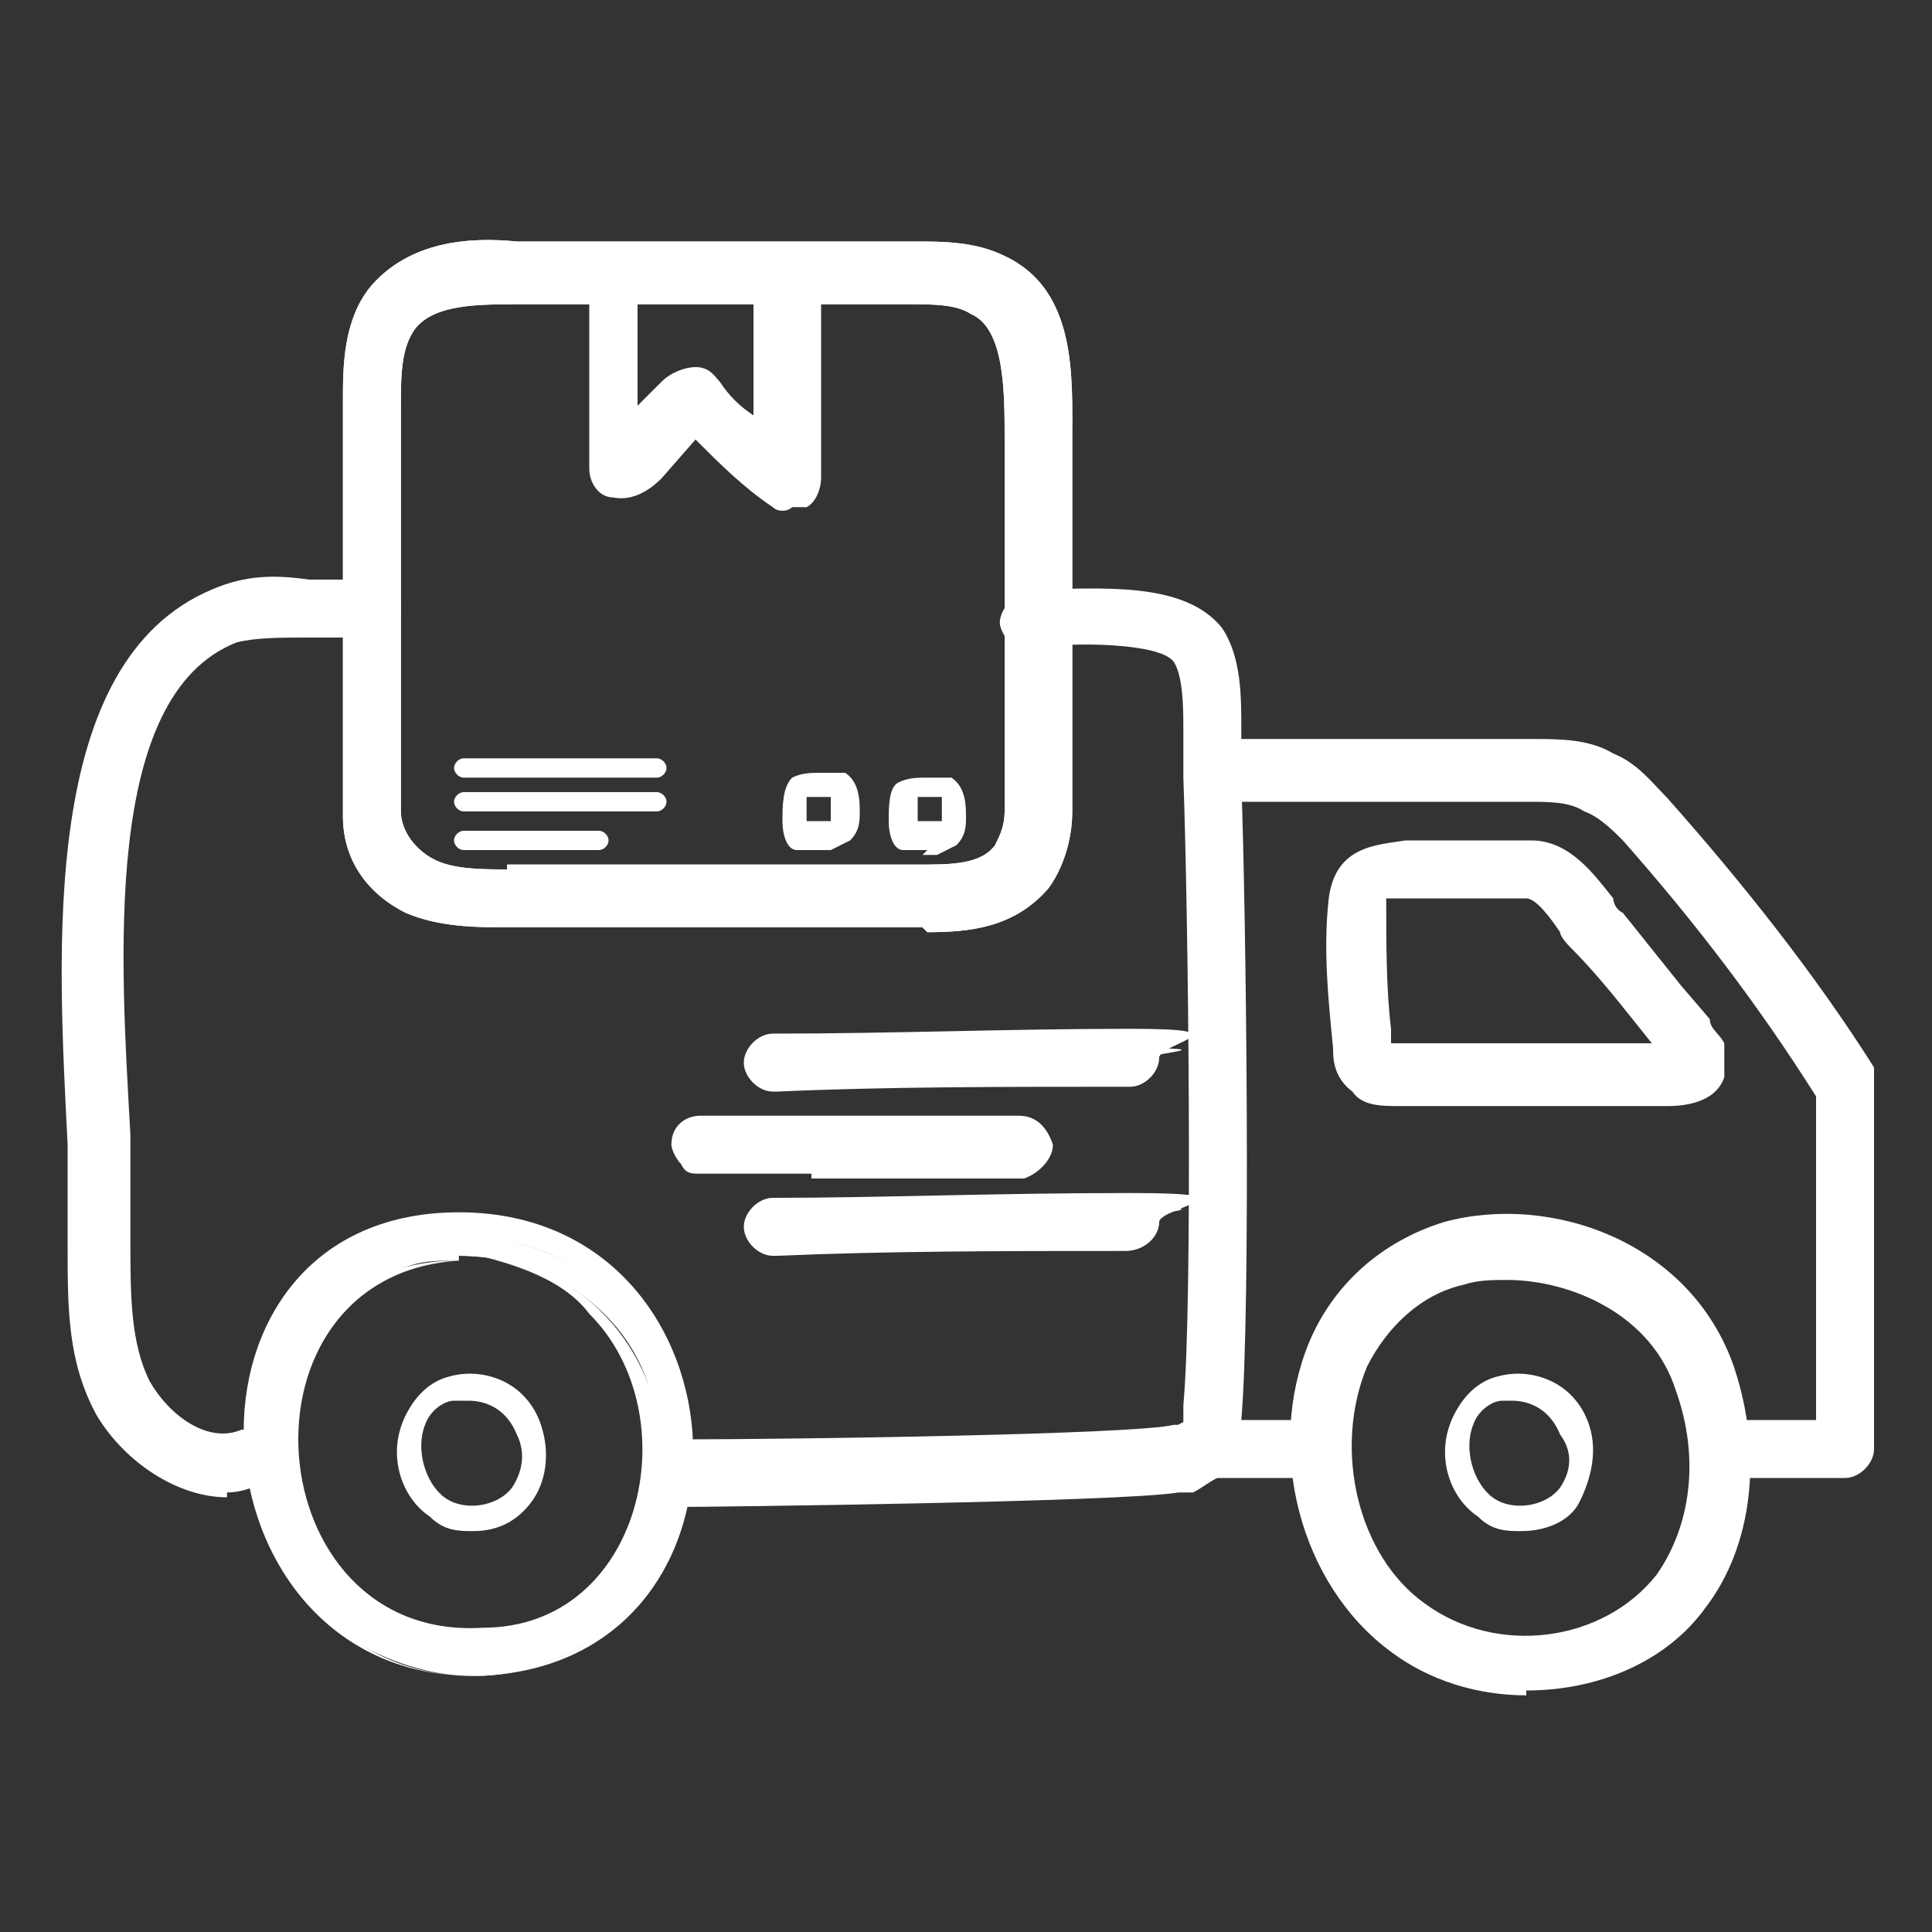 <?xml version="1.0" encoding="UTF-8"?>
<svg xmlns="http://www.w3.org/2000/svg" version="1.1" viewBox="0 0 40 40">
  <rect x="0" y="0" width="40" height="40" fill="#333333" stroke="none"/>
  <defs>
    <style>
      .st0 {
        stroke-width: .5px;
      }

      .st0, .st1 {
        stroke: #fff;
        stroke-miterlimit: 10;
      }

      .st0, .st1, .st2 {
        fill: #fff;
      }

      .st3 {
        fill: #ff7009;
      }

      .st4 {
        display: none;
      }
    </style>
  </defs>
  <g id="Warstwa_2" class="st4">
    <rect class="st3" x="-12.9" y="-5.5" width="71.4" height="52.6"></rect>
  </g>
  <g id="Warstwa_1">
    <g id="Layer_1" class="st4">
      <g>
        <path class="st0" d="M4.7,30.6c-1,0-1.9-.7-2.3-1.5-.5-1-.5-2.1-.5-3.3v-2.1c-.2-3.9-.6-9.7,2.8-11.1.8-.3,1.6-.2,2.3-.2h.8c.3,0,.2.1.2.2s0,.2-.2.2h-.8c-.7,0-1.5,0-2.1.2-3,1.2-2.7,6.9-2.4,10.6v2.2c0,1.2,0,2.2.5,3.1.4.9,1.5,1.5,2.4,1.2,0,0,.3,0,.3.1s0,.3,0,.3c-.2,0-.5.1-.7.1h-.2Z"></path>
        <path class="st0" d="M14.2,30.6c-.1,0-.2-.1-.2-.2s.1-.2.2-.2c1.9,0,9.3-.1,10.2-.3h.3s.2,0,.2-.1c.1-.1.2-.4.2-.6.2-2.3.1-10.4,0-13.1v-1c0-.5,0-1.3-.2-1.6-.4-.6-2.1-.5-3.1-.5h-.1c-.1,0-.3,0-.3-.2s.1-.3.2-.3h.1c1.2,0,2.9-.1,3.5.7.3.5.3,1.2.3,1.9v1.1c.1,2.7.2,10.9,0,13.2,0,.3,0,.7-.4,1-.1,0-.2.2-.4.2h-.3c-1.1.2-9.2.3-10.4.3l.2-.3Z"></path>
        <path class="st0" d="M27.3,30.2h-2.6c-.1,0-.3-.1-.3-.2s.1-.2.2-.2h2.6c.1,0,.2.1.2.2s-.1.2-.2.2h0Z"></path>
        <path class="st0" d="M38.2,30.2h-2.5c0,0-.2-.1-.2-.2s0-.2.2-.2h2.3v-7.2c-1.2-1.9-2.6-3.7-4.1-5.4-.3-.3-.5-.6-.9-.7-.4-.2-.9-.2-1.4-.2h-6.2c-.1,0-.3-.1-.3-.2s.1-.3.2-.3h6.3c.6,0,1.1,0,1.6.3.4.2.7.5,1,.8,1.6,1.7,3,3.6,4.2,5.6h0v7.7c0,.1,0,.2-.2.2v-.2Z"></path>
        <path class="st0" d="M31.6,34.7c-.9,0-1.8-.3-2.6-.8-1.8-1.3-2.4-3.9-1.5-6,.5-1.1,1.4-1.9,2.6-2.2,2-.5,4.7.4,5.5,2.8.6,1.6.3,3.4-.6,4.6-.8,1-2.1,1.6-3.4,1.6ZM31.2,26.1c-.4,0-.7,0-1,.1-1,.3-1.8,1-2.3,2-.8,1.9-.2,4.2,1.4,5.3,1.6,1.2,4.1.8,5.3-.7.8-1.1,1-2.7.5-4.2-.6-1.7-2.3-2.6-3.9-2.6h0ZM30.1,26h0Z"></path>
        <path class="st0" d="M31.5,31.7c-.3,0-.6,0-.9-.3-.6-.4-.9-1.3-.5-2.1.2-.4.5-.7.9-.8.7-.2,1.6.1,1.9,1,.2.6,0,1.2-.2,1.6s-.7.6-1.2.6ZM31.4,29h-.3c-.2,0-.5.2-.6.5-.2.5,0,1.2.4,1.5s1.1.2,1.4-.2c.2-.3.3-.7,0-1.1-.2-.5-.6-.7-1-.7ZM31.1,28.8h0Z"></path>
        <path class="st0" d="M9.8,34.7c-.9,0-1.8-.3-2.6-.8-1.8-1.3-2.4-3.9-1.5-6,.5-1.1,1.4-1.9,2.6-2.2,2-.5,4.7.4,5.5,2.8.6,1.6.3,3.4-.6,4.6-.8,1-2.1,1.6-3.4,1.6ZM9.5,26.1c-.4,0-.7,0-1,.1-1,.3-1.8,1-2.3,2-.8,1.9-.2,4.2,1.4,5.3,1.6,1.2,4.1.8,5.3-.7.8-1.1,1-2.7.5-4.2-.6-1.7-2.3-2.6-3.9-2.6h0ZM8.4,26h0Z"></path>
        <path class="st0" d="M9.8,31.7c-.3,0-.6,0-.9-.3-.6-.4-.9-1.3-.5-2.1.2-.4.5-.7.9-.8.7-.2,1.6.1,1.9,1,.2.6.1,1.2-.2,1.6s-.7.6-1.2.6ZM9.7,29h-.3c-.2,0-.5.2-.6.5-.2.5,0,1.2.4,1.5s1.1.2,1.4-.2c.2-.3.3-.7.1-1.1-.2-.5-.6-.7-1-.7ZM9.3,28.8h0Z"></path>
        <path class="st0" d="M33.2,22.6h-4.3c-.3,0-.6,0-.8-.2-.2-.2-.3-.4-.3-.6-.1-1-.2-2-.1-2.9s.7-.9,1.3-.9h2.6c.6,0,1,.6,1.4,1,0,0,0,.2.2.3.4.5.8,1,1.2,1.5l.6.7c0,.1.4.5.2.8,0,.3-.6.4-.9.4h-1.2.1ZM31.6,18.3h-2.5c-.6,0-.7,0-.8.5-.1.9,0,1.8.1,2.7v.3h5.9q.4,0,.4-.1l-.2-.3-.6-.7c-.4-.5-.8-1-1.3-1.5,0,0,0-.2-.2-.3-.3-.4-.6-.8-1-.8l.2.2Z"></path>
        <path class="st0" d="M15.9,22.3c-.1,0-.2-.1-.2-.2s.1-.3.2-.3c2.4,0,4.9-.1,7.4-.1s.2.1.2.3-.1.2-.2.2c-2.5,0-4.9,0-7.3.1h0Z"></path>
        <path class="st0" d="M15.9,25.6c-.1,0-.2-.1-.2-.2s.1-.3.2-.3c2.4,0,4.9-.1,7.4-.1s.2.1.2.3-.1.2-.2.2c-2.5,0-4.9,0-7.3.1h0Z"></path>
        <path class="st0" d="M16.8,23.9h-2.3c-.1,0-.2-.1-.2-.3s.1-.2.3-.2h6.6c.1,0,.2.1.2.2s-.1.3-.2.3h-4.4Z"></path>
        <path class="st0" d="M19.1,18.8h-8.6c-.6,0-1.3,0-1.9-.3-.7-.3-1.1-1-1.1-1.7v-8.5c0-.7,0-1.6.5-2.2.7-.8,1.8-.8,2.8-.8h8.2c.5,0,1.1,0,1.6.2,1.3.6,1.2,2.2,1.2,3.4v7.7c0,.6-.1,1-.4,1.3-.5.7-1.4.8-2.2.8h-.1ZM10.5,18.3h8.5c.7,0,1.4,0,1.9-.6.2-.2.3-.6.3-1v-7.7c0-1.1,0-2.5-.9-3-.4-.2-.9-.2-1.4-.2h-8.2c-.8,0-1.9,0-2.4.6-.4.5-.4,1.2-.4,1.9v8.5c0,.6.4,1,.9,1.3s1.1.3,1.7.3h0ZM21.1,17.9h0Z"></path>
        <path class="st0" d="M16.5,10.3h-.1c-.7-.5-1.3-1-1.8-1.7l-1,1.1c-.1.1-.3.3-.6.3s-.2-.1-.2-.2v-3.9c0,0,0-.3.2-.3h0c.1,0,.2,0,.2.2v3.5h0l1.1-1.1s.2-.2.4-.2.2.1.3.2c.4.5.8.9,1.3,1.3v-3.8h0c0-.3.1-.4.3-.4s.2,0,.2.3h0v4.4s0,.2-.1.2h-.2Z"></path>
        <path class="st0" d="M19.1,18.8h-8.6c-.6,0-1.3,0-1.9-.3-.7-.3-1.1-1-1.1-1.7v-8.5c0-.7,0-1.6.5-2.2.7-.8,1.8-.8,2.8-.8h8.2c.5,0,1.1,0,1.6.2,1.3.6,1.2,2.2,1.2,3.4v7.7c0,.6-.1,1-.4,1.3-.5.7-1.4.8-2.2.8h-.1ZM10.5,18.3h8.5c.7,0,1.4,0,1.9-.6.2-.2.3-.6.3-1v-7.7c0-1.1,0-2.5-.9-3-.4-.2-.9-.2-1.4-.2h-8.2c-.8,0-1.9,0-2.4.6-.4.5-.4,1.2-.4,1.9v8.5c0,.6.4,1,.9,1.3s1.1.3,1.7.3h0ZM21.1,17.9h0Z"></path>
        <path class="st0" d="M16.5,10.3h-.1c-.7-.5-1.3-1-1.8-1.7l-1,1.1c-.1.1-.3.3-.6.3s-.2-.1-.2-.2v-3.9c0,0,0-.3.2-.3h0c.1,0,.2,0,.2.2v3.5h0l1.1-1.1s.2-.2.4-.2.2.1.3.2c.4.5.8.9,1.3,1.3v-3.8h0c0-.3.1-.4.3-.4s.2,0,.2.3h0v4.4s0,.2-.1.2h-.2Z"></path>
      </g>
      <path class="st1" d="M17,17.6h-.5c-.2,0-.3-.3-.3-.6s0-.7.2-.9c.2-.1.4-.1.6-.1h.5c.3.2.3.6.3.8s0,.4-.2.6h0s-.2.1-.4.2h-.3,0ZM17.5,17.3h0ZM17.5,17.3h0ZM16.9,16.5h-.2v.5h.5v-.5h-.4.1Z"></path>
      <path class="st1" d="M19.2,17.6h-.5c-.2,0-.3-.3-.3-.6s0-.7.2-.8c.2-.1.4-.1.6-.1h.5c.3.2.3.6.3.8s0,.4-.2.6h0s-.2.1-.4.2h-.3,0ZM19.7,17.3h0ZM19.7,17.3h0ZM19.2,16.5h-.2v.5h.5v-.5h-.4.1Z"></path>
      <path class="st1" d="M12.4,17.6h-2.8c-.1,0-.2-.1-.2-.2s.1-.2.2-.2h2.8c.1,0,.2.1.2.2s-.1.2-.2.2Z"></path>
      <path class="st1" d="M13.6,16.8h-4c-.1,0-.2-.1-.2-.2s.1-.2.2-.2h4c.1,0,.2.1.2.2s-.1.2-.2.2Z"></path>
      <path class="st1" d="M13.6,16.1h-4c-.1,0-.2-.1-.2-.2s.1-.2.2-.2h4c.1,0,.2.1.2.2s-.1.2-.2.2Z"></path>
    </g>
    <g id="Layer_1_kopia_2" class="st4">
      <g>
        <g>
          <path class="st2" d="M4.7,30.6c-1,0-1.9-.7-2.3-1.5-.5-1-.5-2.1-.5-3.3v-2.1c-.2-3.9-.6-9.7,2.8-11.1.8-.3,1.6-.2,2.3-.2h.8c.3,0,.2.1.2.2s0,.2-.2.2h-.8c-.7,0-1.5,0-2.1.2-3,1.2-2.7,6.9-2.4,10.6v2.2c0,1.2,0,2.2.5,3.1.4.9,1.5,1.5,2.4,1.2,0,0,.3,0,.3.1s0,.3,0,.3c-.2,0-.5.1-.7.1h-.2Z"></path>
          <path class="st2" d="M4.7,30.9c-1,0-2-.7-2.6-1.7-.5-1-.6-2.2-.6-3.5v-2.1c-.2-4-.6-9.9,2.9-11.4.6-.3,1.3-.2,1.9-.2h1.3c.3,0,.5.2.5.5s-.2.5-.5.5h-1.3c-.5,0-1.1,0-1.5.2-2.8,1.2-2.5,6.7-2.3,10.3v2.2c0,1.1,0,2.2.5,3,.4.8,1.3,1.4,2.1,1.1h.4c0,0,.2.1.3.3v.4c0,.1-.2.2-.3.3-.3.1-.5.2-.8.2h0ZM5.3,30.2h-.2.2ZM2.1,25.6h0ZM2,23.8v1.4-1.4ZM4.7,12.7h0c-2.8,1.1-2.9,5.7-2.7,9.4-.2-3.7,0-8.2,2.7-9.4h0ZM5.8,12.5c-.4,0-.7,0-1,.1.3-.1.7-.1,1-.1ZM7.6,12.5h-.8.8Z"></path>
        </g>
        <g>
          <path class="st2" d="M14.2,30.6c-.1,0-.2-.1-.2-.2s.1-.2.2-.2c1.9,0,9.3-.1,10.2-.3h.3s.2,0,.2-.1c.1-.1.2-.4.2-.6.2-2.3.1-10.4,0-13.1v-1c0-.5,0-1.3-.2-1.6-.4-.6-2.1-.5-3.1-.5h-.1c-.1,0-.3,0-.3-.2s.1-.3.2-.3h.1c1.2,0,2.9-.1,3.5.7.3.5.3,1.2.3,1.9v1.1c.1,2.7.2,10.9,0,13.2,0,.3,0,.7-.4,1-.1,0-.2.2-.4.2h-.3c-1.1.2-9.2.3-10.4.3l.2-.3Z"></path>
          <path class="st2" d="M14.2,30.9c-.3,0-.5-.2-.5-.5s.2-.5.5-.5c2.2,0,9.3-.1,10.2-.3h.3s0-.3.1-.5c.2-2.2.1-10.3,0-13.1v-1c0-.5,0-1.2-.2-1.4-.4-.5-2.1-.4-2.9-.4h-.2c-.1,0-.3,0-.4-.1-.1,0-.2-.2-.2-.4,0-.3.2-.5.5-.5h.1c1.2,0,3.1-.2,3.8.8.4.5.4,1.4.4,2v1.1c.1,2.7.2,10.9,0,13.2,0,.3,0,.8-.4,1.1-.1.1-.3.2-.5.3h-.3c-1.1.2-9.2.3-10.4.3h0ZM25,29.8h-.1.1ZM25.3,28.6v.9-.9ZM25.3,15.4v4.2-4.2ZM25.2,14.8h0c0,.1,0,0,0,0h0ZM22.6,12.5h1.1-2,.9Z"></path>
        </g>
        <g>
          <path class="st2" d="M27.3,30.2h-2.6c-.1,0-.3-.1-.3-.2s.1-.2.2-.2h2.6c.1,0,.2.1.2.2s-.1.2-.2.2h0Z"></path>
          <path class="st2" d="M27.3,30.5h-2.6c-.3,0-.5-.2-.5-.5s.2-.5.5-.5h2.6c.3,0,.5.2.5.5s-.2.5-.5.5ZM27.3,30v.2-.2h0Z"></path>
        </g>
        <g>
          <path class="st2" d="M38.2,30.2h-2.5c0,0-.2-.1-.2-.2s0-.2.2-.2h2.3v-7.2c-1.2-1.9-2.6-3.7-4.1-5.4-.3-.3-.5-.6-.9-.7-.4-.2-.9-.2-1.4-.2h-6.2c-.1,0-.3-.1-.3-.2s.1-.3.2-.3h6.3c.6,0,1.1,0,1.6.3.4.2.7.5,1,.8,1.6,1.7,3,3.6,4.2,5.6h0v7.7c0,.1,0,.2-.2.2v-.2Z"></path>
          <path class="st2" d="M38.2,30.2h-2.5c-.3,0-.5-.3-.2-.5h2.5s0-7.4,0-7.1c-1.4-2.1-2.9-4.2-4.7-5.9-.6-.5-1.5-.3-2.3-.4h-5.4c-.7,0-.7-1.1,0-1h6.4c.9,0,1.8.4,2.4,1.1,1.2,1.3,2.2,2.6,3.2,4,.3.5,1,1.4,1.2,1.9v7.3c0,.2,0,.5-.3.5h-.3ZM38.2,30.2c.3,0,.3-.3.2-.5v-7.3c-.2-.5-.9-1.4-1.2-1.8-1.3-1.6-2.5-3.5-4.2-4.6-.8-.4-2.9-.1-3.7-.2h-3.9,6.7c.4,0,.9.1,1.3.4,1.9,1.8,3.3,3.9,4.7,6.1h0v7.3h-2.4c-.2.2,0,.5.2.4h2.5l-.2.2Z"></path>
        </g>
        <g>
          <path class="st2" d="M31.6,34.7c-.9,0-1.8-.3-2.6-.8-1.8-1.3-2.4-3.9-1.5-6,.5-1.1,1.4-1.9,2.6-2.2,2-.5,4.7.4,5.5,2.8.6,1.6.3,3.4-.6,4.6-.8,1-2.1,1.6-3.4,1.6ZM31.2,26.1c-.4,0-.7,0-1,.1-1,.3-1.8,1-2.3,2-.8,1.9-.2,4.2,1.4,5.3,1.6,1.2,4.1.8,5.3-.7.8-1.1,1-2.7.5-4.2-.6-1.7-2.3-2.6-3.9-2.6h0ZM30.1,26h0Z"></path>
          <g>
            <path class="st2" d="M31.6,34.7c-6,0-6.3-9.2-.2-9.3,6.1,0,6.5,9.4.2,9.3h0ZM31.6,34.7c5.6,0,5.2-8.8-.2-9-5.8-.4-5.1,9,.2,9h0Z"></path>
            <path class="st2" d="M31.2,26.1c-4.9,0-4.4,8.5.5,8,4.9-.3,4.3-8-.5-8h0ZM31.2,26.1c5.5-.2,6.1,8.2.5,8.3-5.2,0-6.2-8.3-.5-8.3h0Z"></path>
            <path class="st2" d="M30.1,25.9h0c0-.3,0,0,0,0h0c0-.1,0,.3,0,.3h0v-.3h0ZM30.1,25.9s0-.3,0-.2c0,0,0,.7,0,.3s0,.2,0,0v-.2h0Z"></path>
          </g>
        </g>
        <g>
          <path class="st2" d="M31.5,31.7c-.3,0-.6,0-.9-.3-.6-.4-.9-1.3-.5-2.1.2-.4.5-.7.9-.8.7-.2,1.6.1,1.9,1,.2.6,0,1.2-.2,1.6s-.7.6-1.2.6ZM31.4,29h-.3c-.2,0-.5.2-.6.5-.2.5,0,1.2.4,1.5s1.1.2,1.4-.2c.2-.3.3-.7,0-1.1-.2-.5-.6-.7-1-.7ZM31.1,28.8h0Z"></path>
          <path class="st2" d="M31.5,32c-.4,0-.7-.1-1-.3-.7-.5-1-1.5-.6-2.4.2-.5.6-.8,1.1-.9.8-.2,1.9.2,2.2,1.1.2.6,0,1.4-.2,1.8s-.8.7-1.4.7h-.1ZM30.3,29.5c-.3.6,0,1.4.5,1.7h0c-.5-.4-.7-1.1-.5-1.7ZM32.7,30.6c0,.1,0,.3-.2.4h0c0-.1.2-.3.2-.4ZM31.4,29.3h-.2c-.2,0-.3.2-.4.4-.2.4,0,.9.3,1.2.3.2.8.2,1.1-.1.2-.2.2-.6,0-.9,0-.4-.5-.5-.8-.5h0ZM32.7,30.6h0ZM31.4,28.8c.4,0,1,.2,1.2.7-.3-.6-1-.8-1.6-.7h.4ZM31.1,28.8h0c-.3,0-.6.3-.8.6.1-.3.4-.5.8-.6h0Z"></path>
        </g>
        <g>
          <path class="st2" d="M9.8,34.7c-.9,0-1.8-.3-2.6-.8-1.8-1.3-2.4-3.9-1.5-6,.5-1.1,1.4-1.9,2.6-2.2,2-.5,4.7.4,5.5,2.8.6,1.6.3,3.4-.6,4.6-.8,1-2.1,1.6-3.4,1.6ZM9.5,26.1c-.4,0-.7,0-1,.1-1,.3-1.8,1-2.3,2-.8,1.9-.2,4.2,1.4,5.3,1.6,1.2,4.1.8,5.3-.7.8-1.1,1-2.7.5-4.2-.6-1.7-2.3-2.6-3.9-2.6h0ZM8.4,26h0Z"></path>
          <path class="st2" d="M9.8,35c-1,0-2-.3-2.7-.9-1.8-1.3-2.6-4.1-1.6-6.3.5-1.2,1.5-2,2.8-2.4,2.1-.6,4.9.4,5.8,2.9.6,1.7.4,3.6-.6,4.9-.8,1.1-2.2,1.7-3.6,1.7h0ZM7.1,33.4c0,0,.2.2.3.3.7.5,1.5.8,2.4.8,1.3,0,2.5-.6,3.2-1.5.6-.7.8-1.7.8-2.7,0,1-.3,1.9-.8,2.7-1.2,1.6-3.9,2-5.6.7,0,0-.2-.2-.3-.3ZM9.5,26.3c-.3,0-.7,0-1,.1-1,.3-1.7.9-2.1,1.8-.8,1.8-.2,4,1.3,5,1.5,1.1,3.9.8,5-.6.8-1,1-2.5.5-3.9-.6-1.7-2.2-2.4-3.7-2.4ZM5.9,28.3c-.4,1-.4,2,0,3-.3-1-.2-2,0-3ZM9.5,25.8c1.5,0,3.3.8,4,2.5-.9-2.1-3.3-2.8-5.1-2.3h0c.3,0,.7-.1,1.1-.1h0ZM5.9,28.3h0ZM8.4,26h0c-.1,0-.3,0-.4.1,0,0,.3,0,.4-.1h0Z"></path>
        </g>
        <path class="st2" d="M9.8,31.7c-.3,0-.6,0-.9-.3-.6-.4-.9-1.3-.5-2.1.2-.4.5-.7.9-.8.7-.2,1.6.1,1.9,1,.2.6.1,1.2-.2,1.6s-.7.6-1.2.6ZM9.7,29h-.3c-.2,0-.5.2-.6.5-.2.5,0,1.2.4,1.5s1.1.2,1.4-.2c.2-.3.3-.7.1-1.1-.2-.5-.6-.7-1-.7ZM9.3,28.8h0Z"></path>
        <g>
          <path class="st2" d="M33.2,22.6h-4.3c-.3,0-.6,0-.8-.2-.2-.2-.3-.4-.3-.6-.1-1-.2-2-.1-2.9s.7-.9,1.3-.9h2.6c.6,0,1,.6,1.4,1,0,0,0,.2.2.3.4.5.8,1,1.2,1.5l.6.7c0,.1.4.5.2.8,0,.3-.6.4-.9.4h-1.2.1ZM31.6,18.3h-2.5c-.6,0-.7,0-.8.5-.1.9,0,1.8.1,2.7v.3h5.9q.4,0,.4-.1l-.2-.3-.6-.7c-.4-.5-.8-1-1.3-1.5,0,0,0-.2-.2-.3-.3-.4-.6-.8-1-.8l.2.2Z"></path>
          <g>
            <path class="st2" d="M33.2,22.6h-4.6c-.6,0-.8-.6-.8-1-.1-.9-.3-1.8-.2-2.7,0-1.5,1.9-1.1,3-1.2h1.4c1,.3,1.2,1.3,1.9,2l.8,1c.6.7,1.5,1.8,0,1.9h-1.5ZM33.2,22.6c.4,0,1.6,0,1.9-.2.6-.6-.3-1.1-.7-1.6l-.9-1c-.6-.6-1.1-1.5-1.8-1.7h-2.6c-.4,0-.9,0-1.1.2-.4.8-.2,2.1-.1,3.1,0,.2,0,.4.1.6.2.3.7.3,1.1.4h3.9c0,.1.2.2.2.2Z"></path>
            <path class="st2" d="M31.6,18.3h-1.7c-.3.1-1.4,0-1.5.3-.2.9,0,2.1.2,3,0,0,0,.1,0,0,1.3.1,3.3,0,4.7.1h1.5v.2s0-.1,0-.1h0c-.4-.5-1-1.3-1.4-1.8-.5-.5-.9-1.6-1.7-1.7h0ZM31.6,18.3c.8.2,1.1,1.2,1.7,1.7.3.3,1,1.1,1.2,1.4,0,.2.3.3.4.5h0v.2c-.4.2-.6.2-.9.2h-5.2c-.1,0-.3,0-.5-.1-.2-.2-.1-.2-.1-.3,0-1-.2-2.1,0-3.2.2-.3.5-.2.8-.2h2.5v-.2Z"></path>
          </g>
        </g>
        <g>
          <path class="st2" d="M15.9,22.3c-.1,0-.2-.1-.2-.2s.1-.3.2-.3c2.4,0,4.9-.1,7.4-.1s.2.1.2.3-.1.2-.2.2c-2.5,0-4.9,0-7.3.1h0Z"></path>
          <path class="st2" d="M16,22.5h0c-.3,0-.5-.2-.5-.5s.2-.5.5-.5c2.5,0,4.9-.1,7.4-.1s.5.2.5.5-.2.5-.5.5c-2.7,0-5.1,0-7.3.1h0ZM23,21.9c-2.3,0-4.7,0-7,.1h0c2.2,0,4.6-.1,7.3-.1h-.3Z"></path>
        </g>
        <g>
          <path class="st2" d="M15.9,25.6c-.1,0-.2-.1-.2-.2s.1-.3.2-.3c2.4,0,4.9-.1,7.4-.1s.2.1.2.3-.1.2-.2.2c-2.5,0-4.9,0-7.3.1h0Z"></path>
          <path class="st2" d="M16,25.8h0c-.3,0-.5-.2-.5-.5s.2-.5.5-.5c2.2,0,4.6-.1,7.4-.1s.5.2.5.5-.2.5-.5.5c-2.5,0-5,0-7.3.1h0ZM16.5,25.3h-.5.5Z"></path>
        </g>
        <g>
          <path class="st2" d="M16.8,23.9h-2.3c-.1,0-.2-.1-.2-.3s.1-.2.3-.2h6.6c.1,0,.2.1.2.2s-.1.3-.2.3h-4.4Z"></path>
          <path class="st2" d="M16.8,23.9h-2.3c-.2,0-.4-.2-.3-.4.1-.4.6-.2.9-.3h3.7c.3-.1,2-.1,2.3-.1.5,0,.7.8.2,1-1.5.1-3-.1-4.5-.1h0ZM16.8,23.9c1.3,0,3.1-.3,4.3-.3h-6.7s0,.2.2.2h2.3,0Z"></path>
        </g>
        <g>
          <path class="st2" d="M19.1,18.8h-8.6c-.6,0-1.3,0-1.9-.3-.7-.3-1.1-1-1.1-1.7v-8.5c0-.7,0-1.6.5-2.2.7-.8,1.8-.8,2.8-.8h8.2c.5,0,1.1,0,1.6.2,1.3.6,1.2,2.2,1.2,3.4v7.7c0,.6-.1,1-.4,1.3-.5.7-1.4.8-2.2.8h-.1ZM10.5,18.3h8.5c.7,0,1.4,0,1.9-.6.2-.2.3-.6.3-1v-7.7c0-1.1,0-2.5-.9-3-.4-.2-.9-.2-1.4-.2h-8.2c-.8,0-1.9,0-2.4.6-.4.5-.4,1.2-.4,1.9v8.5c0,.6.4,1,.9,1.3s1.1.3,1.7.3h0ZM21.1,17.9h0Z"></path>
          <path class="st2" d="M19.1,19.1h-8.6c-.6,0-1.3,0-2-.3-.7-.4-1.2-1.1-1.3-1.9v-2.8h0v-5.8c0-.7,0-1.7.6-2.3.7-.9,1.9-.9,2.9-.9h8.3c.5,0,1.1,0,1.7.3,1.4.7,1.4,2.5,1.4,3.6v7.7c0,.6-.1,1.1-.5,1.5-.6.7-1.6.8-2.4.8h-.1ZM10.5,18.5h8.6c.7,0,1.4,0,1.9-.5-.5.5-1.3.5-2,.6h-8.5ZM7.8,17.3c.2.4.5.8.9,1,.6.3,1.2.3,1.8.3-.6,0-1.2,0-1.8-.3-.4-.2-.7-.6-.9-1ZM10.4,18.5h0ZM10.4,18h8.5c.8,0,1.4,0,1.7-.5.1-.2.2-.5.2-.8v-7.7c0-1,0-2.3-.8-2.7s-.8-.2-1.3-.2h-8.2c-.8,0-1.8,0-2.2.5-.3.4-.3,1.1-.3,1.7v5.7h0v2.8c0,.5.3.9.7,1.1.5.2,1,.2,1.6.2h0ZM21.4,15.9v1.2-1.2ZM7.6,12.7v1.3h0v2.4-2.3h0v-1.4ZM21.5,10.8v2.4-2.4ZM7.6,8.2h0v4.4-4.4h0ZM21.5,10.8h0ZM21.5,9.3h0v.2-.2ZM20.7,6c.8.7.8,2,.8,3v.2-.2c0-1,0-2.3-.8-3ZM10.2,5.5c-.8,0-1.6,0-2.1.7h0q0,0,0,0c.5-.6,1.3-.7,2.1-.7ZM19.1,5.6c.4,0,.7,0,1.1,0-.4,0-.9,0-1.3,0h.2ZM10.9,5.5h.6-.6ZM10.9,5.5h0ZM10.6,5.5h0Z"></path>
        </g>
        <g>
          <path class="st2" d="M16.5,10.3h-.1c-.7-.5-1.3-1-1.8-1.7l-1,1.1c-.1.1-.3.3-.6.3s-.2-.1-.2-.2v-3.9c0,0,0-.3.2-.3h0c.1,0,.2,0,.2.2v3.5h0l1.1-1.1s.2-.2.4-.2.2.1.3.2c.4.5.8.9,1.3,1.3v-3.8h0c0-.3.1-.4.3-.4s.2,0,.2.3h0v4.4s0,.2-.1.2h-.2Z"></path>
          <path class="st2" d="M16.5,10.3c-.3,0-.4-.2-.6-.4-.5-.4-1-.8-1.5-1.3h.3c-.4.4-.9,1.3-1.5,1.5-.2.1-.7,0-.8-.4-.1-1.3,0-2.6,0-3.9s.9-.6.8,0c0,1.1,0,2.2.1,3.3,0,0-.4-.1-.3-.2h0l.7-.8c.3-.3.6-.8,1.2-.6.3.2.3.3.5.4.3.4.7.7,1.1,1l-.6.3v-3.9c0-.7,1-.9,1.2-.2,0,1.5-.3,2.9-.3,4.4s0,.5-.3.5h0v.3ZM16.5,10.2c.2,0,.2-.2.2-.4,0-1.4-.2-2.8-.3-4.2h0s0,0,.2,0c0,0,0,0,0,0v4.6c-.4-.4-1-.8-1.4-1.2s-.5-.6-.6-.7h-.1c-.3.2-.9.8-1.2,1.1l-.3.3v-3.1c0-.4,0-1.1-.2-.9,0,1.2.3,2.6.2,3.8,0,.2,0,0,0,0h0c.1,0,.2-.1.4-.3l1-.9h.2c.5.6,1.1,1.4,1.9,1.8h0Z"></path>
        </g>
        <g>
          <path class="st2" d="M19.1,18.8h-8.6c-.6,0-1.3,0-1.9-.3-.7-.3-1.1-1-1.1-1.7v-8.5c0-.7,0-1.6.5-2.2.7-.8,1.8-.8,2.8-.8h8.2c.5,0,1.1,0,1.6.2,1.3.6,1.2,2.2,1.2,3.4v7.7c0,.6-.1,1-.4,1.3-.5.7-1.4.8-2.2.8h-.1ZM10.5,18.3h8.5c.7,0,1.4,0,1.9-.6.2-.2.3-.6.3-1v-7.7c0-1.1,0-2.5-.9-3-.4-.2-.9-.2-1.4-.2h-8.2c-.8,0-1.9,0-2.4.6-.4.5-.4,1.2-.4,1.9v8.5c0,.6.4,1,.9,1.3s1.1.3,1.7.3h0ZM21.1,17.9h0Z"></path>
          <path class="st2" d="M19.1,19.1h-8.6c-.6,0-1.3,0-2-.3-.7-.4-1.2-1.1-1.3-1.9v-2.8h0v-5.8c0-.7,0-1.7.6-2.3.7-.9,1.9-.9,2.9-.9h8.3c.5,0,1.1,0,1.7.3,1.4.7,1.4,2.5,1.4,3.6v7.7c0,.6-.1,1.1-.5,1.5-.6.7-1.6.8-2.4.8h-.1ZM10.5,18.5h8.6c.7,0,1.4,0,1.9-.5-.5.5-1.3.5-2,.6h-8.5ZM7.8,17.3c.2.4.5.8.9,1,.6.3,1.2.3,1.8.3-.6,0-1.2,0-1.8-.3-.4-.2-.7-.6-.9-1ZM10.4,18.5h0ZM10.4,18h8.5c.8,0,1.4,0,1.7-.5.1-.2.2-.5.2-.8v-7.7c0-1,0-2.3-.8-2.7s-.8-.2-1.3-.2h-8.2c-.8,0-1.8,0-2.2.5-.3.4-.3,1.1-.3,1.7v5.7h0v2.8c0,.5.3.9.7,1.1.5.2,1,.2,1.6.2h0ZM21.4,15.9v1.2-1.2ZM7.6,12.7v1.3h0v2.4-2.3h0v-1.4ZM21.5,10.8v2.4-2.4ZM7.6,8.2h0v4.4-4.4h0ZM21.5,10.8h0ZM21.5,9.3h0v.2-.2ZM20.7,6c.8.7.8,2,.8,3v.2-.2c0-1,0-2.3-.8-3ZM10.2,5.5c-.8,0-1.6,0-2.1.7h0q0,0,0,0c.5-.6,1.3-.7,2.1-.7ZM19.1,5.6c.4,0,.7,0,1.1,0-.4,0-.9,0-1.3,0h.2ZM10.9,5.5h.6-.6ZM10.9,5.5h0ZM10.6,5.5h0Z"></path>
        </g>
        <g>
          <path class="st2" d="M16.5,10.3h-.1c-.7-.5-1.3-1-1.8-1.7l-1,1.1c-.1.1-.3.3-.6.3s-.2-.1-.2-.2v-3.9c0,0,0-.3.2-.3h0c.1,0,.2,0,.2.2v3.5h0l1.1-1.1s.2-.2.4-.2.2.1.3.2c.4.5.8.9,1.3,1.3v-3.8h0c0-.3.1-.4.3-.4s.2,0,.2.3h0v4.4s0,.2-.1.2h-.2Z"></path>
          <path class="st2" d="M16.5,10.5h-.3c-.6-.4-1.2-.9-1.6-1.5l-.8.9c-.1.1-.4.4-.9.4s-.4-.2-.4-.5v-4.3s.2-.2.4-.2c.3,0,.5.2.5.5v2.9l.7-.7c.2-.2.4-.3.6-.2.2,0,.4.2.4.3l.9.9v-3.2h0c0-.3,0-.4.2-.5,0,0,.2,0,.4,0,.3,0,.5.2.5.5h0v4.4c0,.2,0,.4-.3.5h-.3ZM16.5,10h0v-4.5h0v4.4h0ZM12.9,9.3v.4h0v-.4ZM14.4,8.3h0l-1.1,1.1h0l1.1-1.1ZM14.6,8.3h0c.1.2.3.4.4.5l-.5-.5h.1Z"></path>
        </g>
      </g>
      <path class="st2" d="M17,17.6h-.5c-.2,0-.3-.3-.3-.6s0-.7.2-.9c.2-.1.4-.1.6-.1h.5c.3.2.3.6.3.8s0,.4-.2.6h0s-.2.1-.4.2h-.3,0ZM17.5,17.3h0ZM17.5,17.3h0ZM16.9,16.5h-.2v.5h.5v-.5h-.4.1Z"></path>
      <path class="st2" d="M19.2,17.6h-.5c-.2,0-.3-.3-.3-.6s0-.7.2-.8c.2-.1.4-.1.6-.1h.5c.3.2.3.6.3.8s0,.4-.2.6h0s-.2.1-.4.2h-.3,0ZM19.7,17.3h0ZM19.7,17.3h0ZM19.2,16.5h-.2v.5h.5v-.5h-.4.1Z"></path>
      <path class="st2" d="M12.4,17.6h-2.8c-.1,0-.2-.1-.2-.2s.1-.2.2-.2h2.8c.1,0,.2.1.2.2s-.1.2-.2.2Z"></path>
      <path class="st2" d="M13.6,16.8h-4c-.1,0-.2-.1-.2-.2s.1-.2.2-.2h4c.1,0,.2.1.2.2s-.1.2-.2.2Z"></path>
      <path class="st2" d="M13.6,16.1h-4c-.1,0-.2-.1-.2-.2s.1-.2.2-.2h4c.1,0,.2.1.2.2s-.1.2-.2.2Z"></path>
    </g>
    <g id="Layer_1_kopia">
      <g>
        <g>
          <path class="st2" d="M4.7,30.6c-1,0-1.9-.7-2.3-1.5-.5-1-.5-2.1-.5-3.3v-2.1c-.2-3.9-.6-9.7,2.8-11.1.8-.3,1.6-.2,2.3-.2h.8c.3,0,.2.1.2.2s0,.2-.2.2h-.8c-.7,0-1.5,0-2.1.2-3,1.2-2.7,6.9-2.4,10.6v2.2c0,1.2,0,2.2.5,3.1.4.9,1.5,1.5,2.4,1.2,0,0,.3,0,.3.1s0,.3,0,.3c-.2,0-.5.1-.7.1h-.2Z"></path>
          <path class="st2" d="M4.7,31c-1,0-2.1-.7-2.7-1.7-.6-1.1-.6-2.2-.6-3.5v-2.1c-.2-4-.6-10,3-11.5.7-.3,1.3-.3,2-.2h1.3c.3,0,.6.3.6.6s-.3.6-.6.6h-1.3c-.6,0-1.1,0-1.5.1-2.8,1.1-2.4,6.6-2.2,10.2v2.2c0,1.1,0,2.1.4,2.9.4.7,1.2,1.3,1.9,1h.5c.2,0,.3.2.3.3v.5c0,.2-.2.3-.3.3-.3.1-.5.2-.8.2h0ZM5.4,30.4h0ZM5.3,30.1h0ZM7.6,12.4h0Z"></path>
        </g>
        <g>
          <path class="st2" d="M14.2,30.6c-.1,0-.2-.1-.2-.2s.1-.2.2-.2c1.9,0,9.3-.1,10.2-.3h.3s.2,0,.2-.1c.1-.1.2-.4.2-.6.2-2.3.1-10.4,0-13.1v-1c0-.5,0-1.3-.2-1.6-.4-.6-2.1-.5-3.1-.5h-.1c-.1,0-.3,0-.3-.2s.1-.3.2-.3h.1c1.2,0,2.9-.1,3.5.7.3.5.3,1.2.3,1.9v1.1c.1,2.7.2,10.9,0,13.2,0,.3,0,.7-.4,1-.1,0-.2.2-.4.2h-.3c-1.1.2-9.2.3-10.4.3l.2-.3Z"></path>
          <path class="st2" d="M14.2,31c-.3,0-.6-.3-.6-.6s.3-.6.6-.6c2.2,0,9.3-.1,10.1-.3h.2v-.4c.2-2.2.1-10.3,0-13v-1c0-.4,0-1.1-.2-1.4-.3-.4-2.1-.4-2.8-.3h-.2c-.2,0-.3,0-.4-.1s-.2-.3-.2-.4c0-.3.3-.6.6-.7h.1c1.3,0,3.1-.2,3.9.8.4.6.4,1.4.4,2.1v1.1c.1,2.7.2,10.9,0,13.2,0,.3,0,.8-.5,1.2-.2.1-.3.2-.5.3h-.3c-1.2.2-9.7.3-10.4.3l.2-.2ZM21.5,12.6h0ZM21.5,12.4h0Z"></path>
        </g>
        <g>
          <path class="st2" d="M27.3,30.2h-2.6c-.1,0-.3-.1-.3-.2s.1-.2.2-.2h2.6c.1,0,.2.1.2.2s-.1.2-.2.2h0Z"></path>
          <path class="st2" d="M27.3,30.6h-2.6c-.3,0-.6-.3-.6-.6s.3-.6.6-.6h2.6c.3,0,.6.3.6.6s-.3.6-.6.6Z"></path>
        </g>
        <g>
          <path class="st2" d="M38.2,30.2h-2.5c0,0-.2-.1-.2-.2s0-.2.2-.2h2.3v-7.2c-1.2-1.9-2.6-3.7-4.1-5.4-.3-.3-.5-.6-.9-.7-.4-.2-.9-.2-1.4-.2h-6.2c-.1,0-.3-.1-.3-.2s.1-.3.2-.3h6.3c.6,0,1.1,0,1.6.3.4.2.7.5,1,.8,1.6,1.7,3,3.6,4.2,5.6h0v7.7c0,.1,0,.2-.2.2v-.2Z"></path>
          <path class="st2" d="M38.2,30.6h-2.5c-.3,0-.6-.3-.6-.6s.3-.6.6-.6h1.9v-6.7c-1.2-1.9-2.5-3.6-4-5.3-.2-.2-.5-.5-.8-.6-.3-.2-.7-.2-1.2-.2h-6.2c-.1,0-.3,0-.4-.2-.1-.1-.2-.3-.2-.5,0-.3.3-.6.6-.6h6.3c.6,0,1.2,0,1.7.3.5.2.8.6,1.1.9,1.6,1.8,3.1,3.7,4.3,5.6v7.9c0,.3-.3.6-.6.6ZM25.3,15.7h0Z"></path>
        </g>
        <g>
          <path class="st2" d="M31.6,34.7c-.9,0-1.8-.3-2.6-.8-1.8-1.3-2.4-3.9-1.5-6,.5-1.1,1.4-1.9,2.6-2.2,2-.5,4.7.4,5.5,2.8.6,1.6.3,3.4-.6,4.6-.8,1-2.1,1.6-3.4,1.6ZM31.2,26.1c-.4,0-.7,0-1,.1-1,.3-1.8,1-2.3,2-.8,1.9-.2,4.2,1.4,5.3,1.6,1.2,4.1.8,5.3-.7.8-1.1,1-2.7.5-4.2-.6-1.7-2.3-2.6-3.9-2.6h0ZM30.1,26h0Z"></path>
          <path class="st2" d="M31.6,35.1c-1,0-2-.3-2.8-.9-1.9-1.4-2.6-4.2-1.7-6.4.5-1.2,1.5-2.1,2.8-2.5,2.2-.6,5.1.4,6,3,.6,1.8.4,3.7-.6,5-.8,1.1-2.2,1.7-3.7,1.7h0ZM31.2,26.5c-.3,0-.6,0-.9.1-.9.2-1.6.9-2,1.7-.7,1.7-.2,3.9,1.2,4.9,1.5,1.1,3.7.8,4.8-.6.7-1,.9-2.4.4-3.8-.5-1.6-2.2-2.3-3.5-2.3Z"></path>
        </g>
        <path class="st2" d="M31.5,31.7c-.3,0-.6,0-.9-.3-.6-.4-.9-1.3-.5-2.1.2-.4.5-.7.9-.8.7-.2,1.6.1,1.9,1,.2.6,0,1.2-.2,1.6s-.7.6-1.2.6ZM31.4,29h-.3c-.2,0-.5.2-.6.5-.2.5,0,1.2.4,1.5s1.1.2,1.4-.2c.2-.3.3-.7,0-1.1-.2-.5-.6-.7-1-.7ZM31.1,28.8h0Z"></path>
        <g>
          <path class="st2" d="M9.8,34.7c-.9,0-1.8-.3-2.6-.8-1.8-1.3-2.4-3.9-1.5-6,.5-1.1,1.4-1.9,2.6-2.2,2-.5,4.7.4,5.5,2.8.6,1.6.3,3.4-.6,4.6-.8,1-2.1,1.6-3.4,1.6ZM9.5,26.1c-.4,0-.7,0-1,.1-1,.3-1.8,1-2.3,2-.8,1.9-.2,4.2,1.4,5.3,1.6,1.2,4.1.8,5.3-.7.8-1.1,1-2.7.5-4.2-.6-1.7-2.3-2.6-3.9-2.6h0ZM8.4,26h0Z"></path>
          <g>
            <path class="st2" d="M9.8,34.7c-6,0-6.6-9.7-.2-9.6,6.1.1,6.5,9.5.2,9.6h0ZM9.8,34.7c5.9-.2,5.5-9-.2-9.1-5.9-.1-5.4,9.1.2,9.1h0Z"></path>
            <path class="st2" d="M9.5,26.1c-4.8.3-4.2,7.9.5,7.6,3.3,0,4.3-4.4,2.2-6.5-.6-.8-1.8-1.1-2.7-1.3,0,0,0,0,0,.1h0ZM9.5,26.1s0,0,0-.1c0,0,0,0,0,0,5.2,0,5.9,7.9.5,8.3-5.1.3-5.9-8.1-.6-8.2h0Z"></path>
          </g>
        </g>
        <path class="st2" d="M9.8,31.7c-.3,0-.6,0-.9-.3-.6-.4-.9-1.3-.5-2.1.2-.4.5-.7.9-.8.7-.2,1.6.1,1.9,1,.2.6.1,1.2-.2,1.6s-.7.6-1.2.6ZM9.7,29h-.3c-.2,0-.5.2-.6.5-.2.5,0,1.2.4,1.5s1.1.2,1.4-.2c.2-.3.3-.7.1-1.1-.2-.5-.6-.7-1-.7ZM9.3,28.8h0Z"></path>
        <g>
          <path class="st2" d="M33.2,22.6h-4.3c-.3,0-.6,0-.8-.2-.2-.2-.3-.4-.3-.6-.1-1-.2-2-.1-2.9s.7-.9,1.3-.9h2.6c.6,0,1,.6,1.4,1,0,0,0,.2.2.3.4.5.8,1,1.2,1.5l.6.7c0,.1.4.5.2.8,0,.3-.6.4-.9.4h-1.2.1ZM31.6,18.3h-2.5c-.6,0-.7,0-.8.5-.1.9,0,1.8.1,2.7v.3h5.9q.4,0,.4-.1l-.2-.3-.6-.7c-.4-.5-.8-1-1.3-1.5,0,0,0-.2-.2-.3-.3-.4-.6-.8-1-.8l.2.2Z"></path>
          <path class="st2" d="M33.2,22.9h-4.2c-.4,0-.8,0-1-.3-.4-.3-.4-.7-.4-.9-.1-1-.2-2-.1-3,.1-1.2,1-1.2,1.6-1.3h2.6c.8,0,1.3.7,1.7,1.2,0,0,0,.2.2.3.4.5.8,1,1.2,1.5l.6.7c0,.2.2.3.3.5h0c0,.3,0,.5,0,.7-.2.6-1,.6-1.2.6h-1.3ZM28.8,21.6h5.4l-.4-.5c-.4-.5-.8-1-1.3-1.5,0,0-.2-.2-.2-.3-.2-.3-.5-.7-.7-.7h-2.9c0,.9,0,1.9.1,2.7h0v.3Z"></path>
        </g>
        <g>
          <path class="st2" d="M15.9,22.3c-.1,0-.2-.1-.2-.2s.1-.3.2-.3c2.4,0,4.9-.1,7.4-.1s.2.1.2.3-.1.2-.2.2c-2.5,0-4.9,0-7.3.1h0Z"></path>
          <path class="st2" d="M16,22.6h0c-.3,0-.6-.3-.6-.6s.3-.6.6-.6c2.5,0,4.9-.1,7.4-.1s.6.3.6.6-.3.6-.6.6c-2.7,0-5.1,0-7.3.1h0Z"></path>
        </g>
        <g>
          <path class="st2" d="M15.9,25.6c-.1,0-.2-.1-.2-.2s.1-.3.2-.3c2.4,0,4.9-.1,7.4-.1s.2.1.2.3-.1.2-.2.2c-2.5,0-4.9,0-7.3.1h0Z"></path>
          <path class="st2" d="M16,26h0c-.3,0-.6-.3-.6-.6s.3-.6.6-.6c2.2,0,4.6-.1,7.4-.1s.6.3.6.6-.3.6-.7.6c-2.5,0-4.9,0-7.2.1h0Z"></path>
        </g>
        <g>
          <path class="st2" d="M16.8,23.9h-2.3c-.1,0-.2-.1-.2-.3s.1-.2.3-.2h6.6c.1,0,.2.1.2.2s-.1.3-.2.3h-4.4Z"></path>
          <path class="st2" d="M16.8,24.3h-2.3c-.2,0-.3,0-.4-.2-.1-.1-.2-.3-.2-.4,0-.4.3-.6.6-.6h6.6c.4,0,.6.3.7.6,0,.3-.3.6-.6.7h-4.4Z"></path>
        </g>
        <g>
          <path class="st2" d="M19.1,18.8h-8.6c-.6,0-1.3,0-1.9-.3-.7-.3-1.1-1-1.1-1.7v-8.5c0-.7,0-1.6.5-2.2.7-.8,1.8-.8,2.8-.8h8.2c.5,0,1.1,0,1.6.2,1.3.6,1.2,2.2,1.2,3.4v7.7c0,.6-.1,1-.4,1.3-.5.7-1.4.8-2.2.8h-.1ZM10.5,18.3h8.5c.7,0,1.4,0,1.9-.6.2-.2.3-.6.3-1v-7.7c0-1.1,0-2.5-.9-3-.4-.2-.9-.2-1.4-.2h-8.2c-.8,0-1.9,0-2.4.6-.4.5-.4,1.2-.4,1.9v8.5c0,.6.4,1,.9,1.3s1.1.3,1.7.3h0ZM21.1,17.9h0Z"></path>
          <path class="st2" d="M19.1,19.2h-8.6c-.6,0-1.4,0-2.1-.3-.8-.4-1.3-1.1-1.3-2v-2.8h0v-5.8c0-.7,0-1.7.6-2.4.8-.9,2-1,3-.9h8.3c.5,0,1.2,0,1.8.3,1.5.7,1.4,2.5,1.4,3.8v7.7c0,.6-.2,1.2-.5,1.6-.7.8-1.6.9-2.5.9h0ZM19.1,18.7h0c0,.1,0,0,0,0h0ZM10.5,17.9h8.5c.7,0,1.3,0,1.6-.4.1-.2.2-.4.2-.7v-7.7c0-1,0-2.3-.7-2.6-.3-.2-.8-.2-1.2-.2h-8.2c-.8,0-1.7,0-2.1.5-.3.4-.3,1-.3,1.6v5.7h0v2.7c0,.4.3.8.7,1s1,.2,1.5.2h0Z"></path>
        </g>
        <path class="st2" d="M16.5,10.3h-.1c-.7-.5-1.3-1-1.8-1.7l-1,1.1c-.1.1-.3.3-.6.3s-.2-.1-.2-.2v-3.9c0,0,0-.3.2-.3h0c.1,0,.2,0,.2.2v3.5h0l1.1-1.1s.2-.2.4-.2.2.1.3.2c.4.5.8.9,1.3,1.3v-3.8h0c0-.3.1-.4.3-.4s.2,0,.2.3h0v4.4s0,.2-.1.2h-.2Z"></path>
        <g>
          <path class="st2" d="M19.1,18.8h-8.6c-.6,0-1.3,0-1.9-.3-.7-.3-1.1-1-1.1-1.7v-8.5c0-.7,0-1.6.5-2.2.7-.8,1.8-.8,2.8-.8h8.2c.5,0,1.1,0,1.6.2,1.3.6,1.2,2.2,1.2,3.4v7.7c0,.6-.1,1-.4,1.3-.5.7-1.4.8-2.2.8h-.1ZM10.5,18.3h8.5c.7,0,1.4,0,1.9-.6.2-.2.3-.6.3-1v-7.7c0-1.1,0-2.5-.9-3-.4-.2-.9-.2-1.4-.2h-8.2c-.8,0-1.9,0-2.4.6-.4.5-.4,1.2-.4,1.9v8.5c0,.6.4,1,.9,1.3s1.1.3,1.7.3h0ZM21.1,17.9h0Z"></path>
          <path class="st2" d="M19.1,19.2h-8.6c-.6,0-1.4,0-2.1-.3-.8-.4-1.3-1.1-1.3-2v-2.8h0v-5.8c0-.7,0-1.7.6-2.4.8-.9,2-1,3-.9h8.3c.5,0,1.2,0,1.8.3,1.5.7,1.4,2.5,1.4,3.8v7.7c0,.6-.2,1.2-.5,1.6-.7.8-1.6.9-2.5.9h0ZM19.1,18.7h0c0,.1,0,0,0,0h0ZM10.5,17.9h8.5c.7,0,1.3,0,1.6-.4.1-.2.2-.4.2-.7v-7.7c0-1,0-2.3-.7-2.6-.3-.2-.8-.2-1.2-.2h-8.2c-.8,0-1.7,0-2.1.5-.3.4-.3,1-.3,1.6v5.7h0v2.7c0,.4.3.8.7,1s1,.2,1.5.2h0Z"></path>
        </g>
        <g>
          <path class="st2" d="M16.5,10.3h-.1c-.7-.5-1.3-1-1.8-1.7l-1,1.1c-.1.1-.3.3-.6.3s-.2-.1-.2-.2v-3.9c0,0,0-.3.2-.3h0c.1,0,.2,0,.2.2v3.5h0l1.1-1.1s.2-.2.4-.2.2.1.3.2c.4.5.8.9,1.3,1.3v-3.8h0c0-.3.1-.4.3-.4s.2,0,.2.3h0v4.4s0,.2-.1.2h-.2Z"></path>
          <path class="st2" d="M17,5.5v4.4c0,.2-.1.5-.3.6h-.3,0c-.1.1-.3.1-.4,0-.6-.4-1.1-.9-1.6-1.4l-.7.8c-.1.1-.5.5-1,.4-.3,0-.5-.3-.5-.6v-4.3c.1,0,.3-.2.4-.2.4,0,.6.3.6.6v2.6l.5-.5c.2-.2.5-.3.7-.3.3,0,.4.2.5.3.2.3.4.5.7.7v-2.9h0c0-.3,0-.5.2-.6"></path>
        </g>
      </g>
      <path class="st2" d="M17,17.6h-.5c-.2,0-.3-.3-.3-.6s0-.7.2-.9c.2-.1.4-.1.6-.1h.5c.3.2.3.6.3.8s0,.4-.2.6h0s-.2.1-.4.2h-.3,0ZM17.5,17.3h0ZM17.5,17.3h0ZM16.9,16.5h-.2v.5h.5v-.5h-.4.1Z"></path>
      <path class="st2" d="M19.2,17.6h-.5c-.2,0-.3-.3-.3-.6s0-.7.2-.8c.2-.1.4-.1.6-.1h.5c.3.2.3.6.3.8s0,.4-.2.6h0s-.2.1-.4.2h-.3,0ZM19.7,17.3h0ZM19.7,17.3h0ZM19.2,16.5h-.2v.5h.5v-.5h-.4.1Z"></path>
      <path class="st2" d="M12.4,17.6h-2.8c-.1,0-.2-.1-.2-.2s.1-.2.2-.2h2.8c.1,0,.2.1.2.2s-.1.2-.2.2Z"></path>
      <path class="st2" d="M13.6,16.8h-4c-.1,0-.2-.1-.2-.2s.1-.2.2-.2h4c.1,0,.2.1.2.2s-.1.2-.2.2Z"></path>
      <path class="st2" d="M13.6,16.1h-4c-.1,0-.2-.1-.2-.2s.1-.2.2-.2h4c.1,0,.2.1.2.2s-.1.2-.2.2Z"></path>
    </g>
  </g>
</svg>
